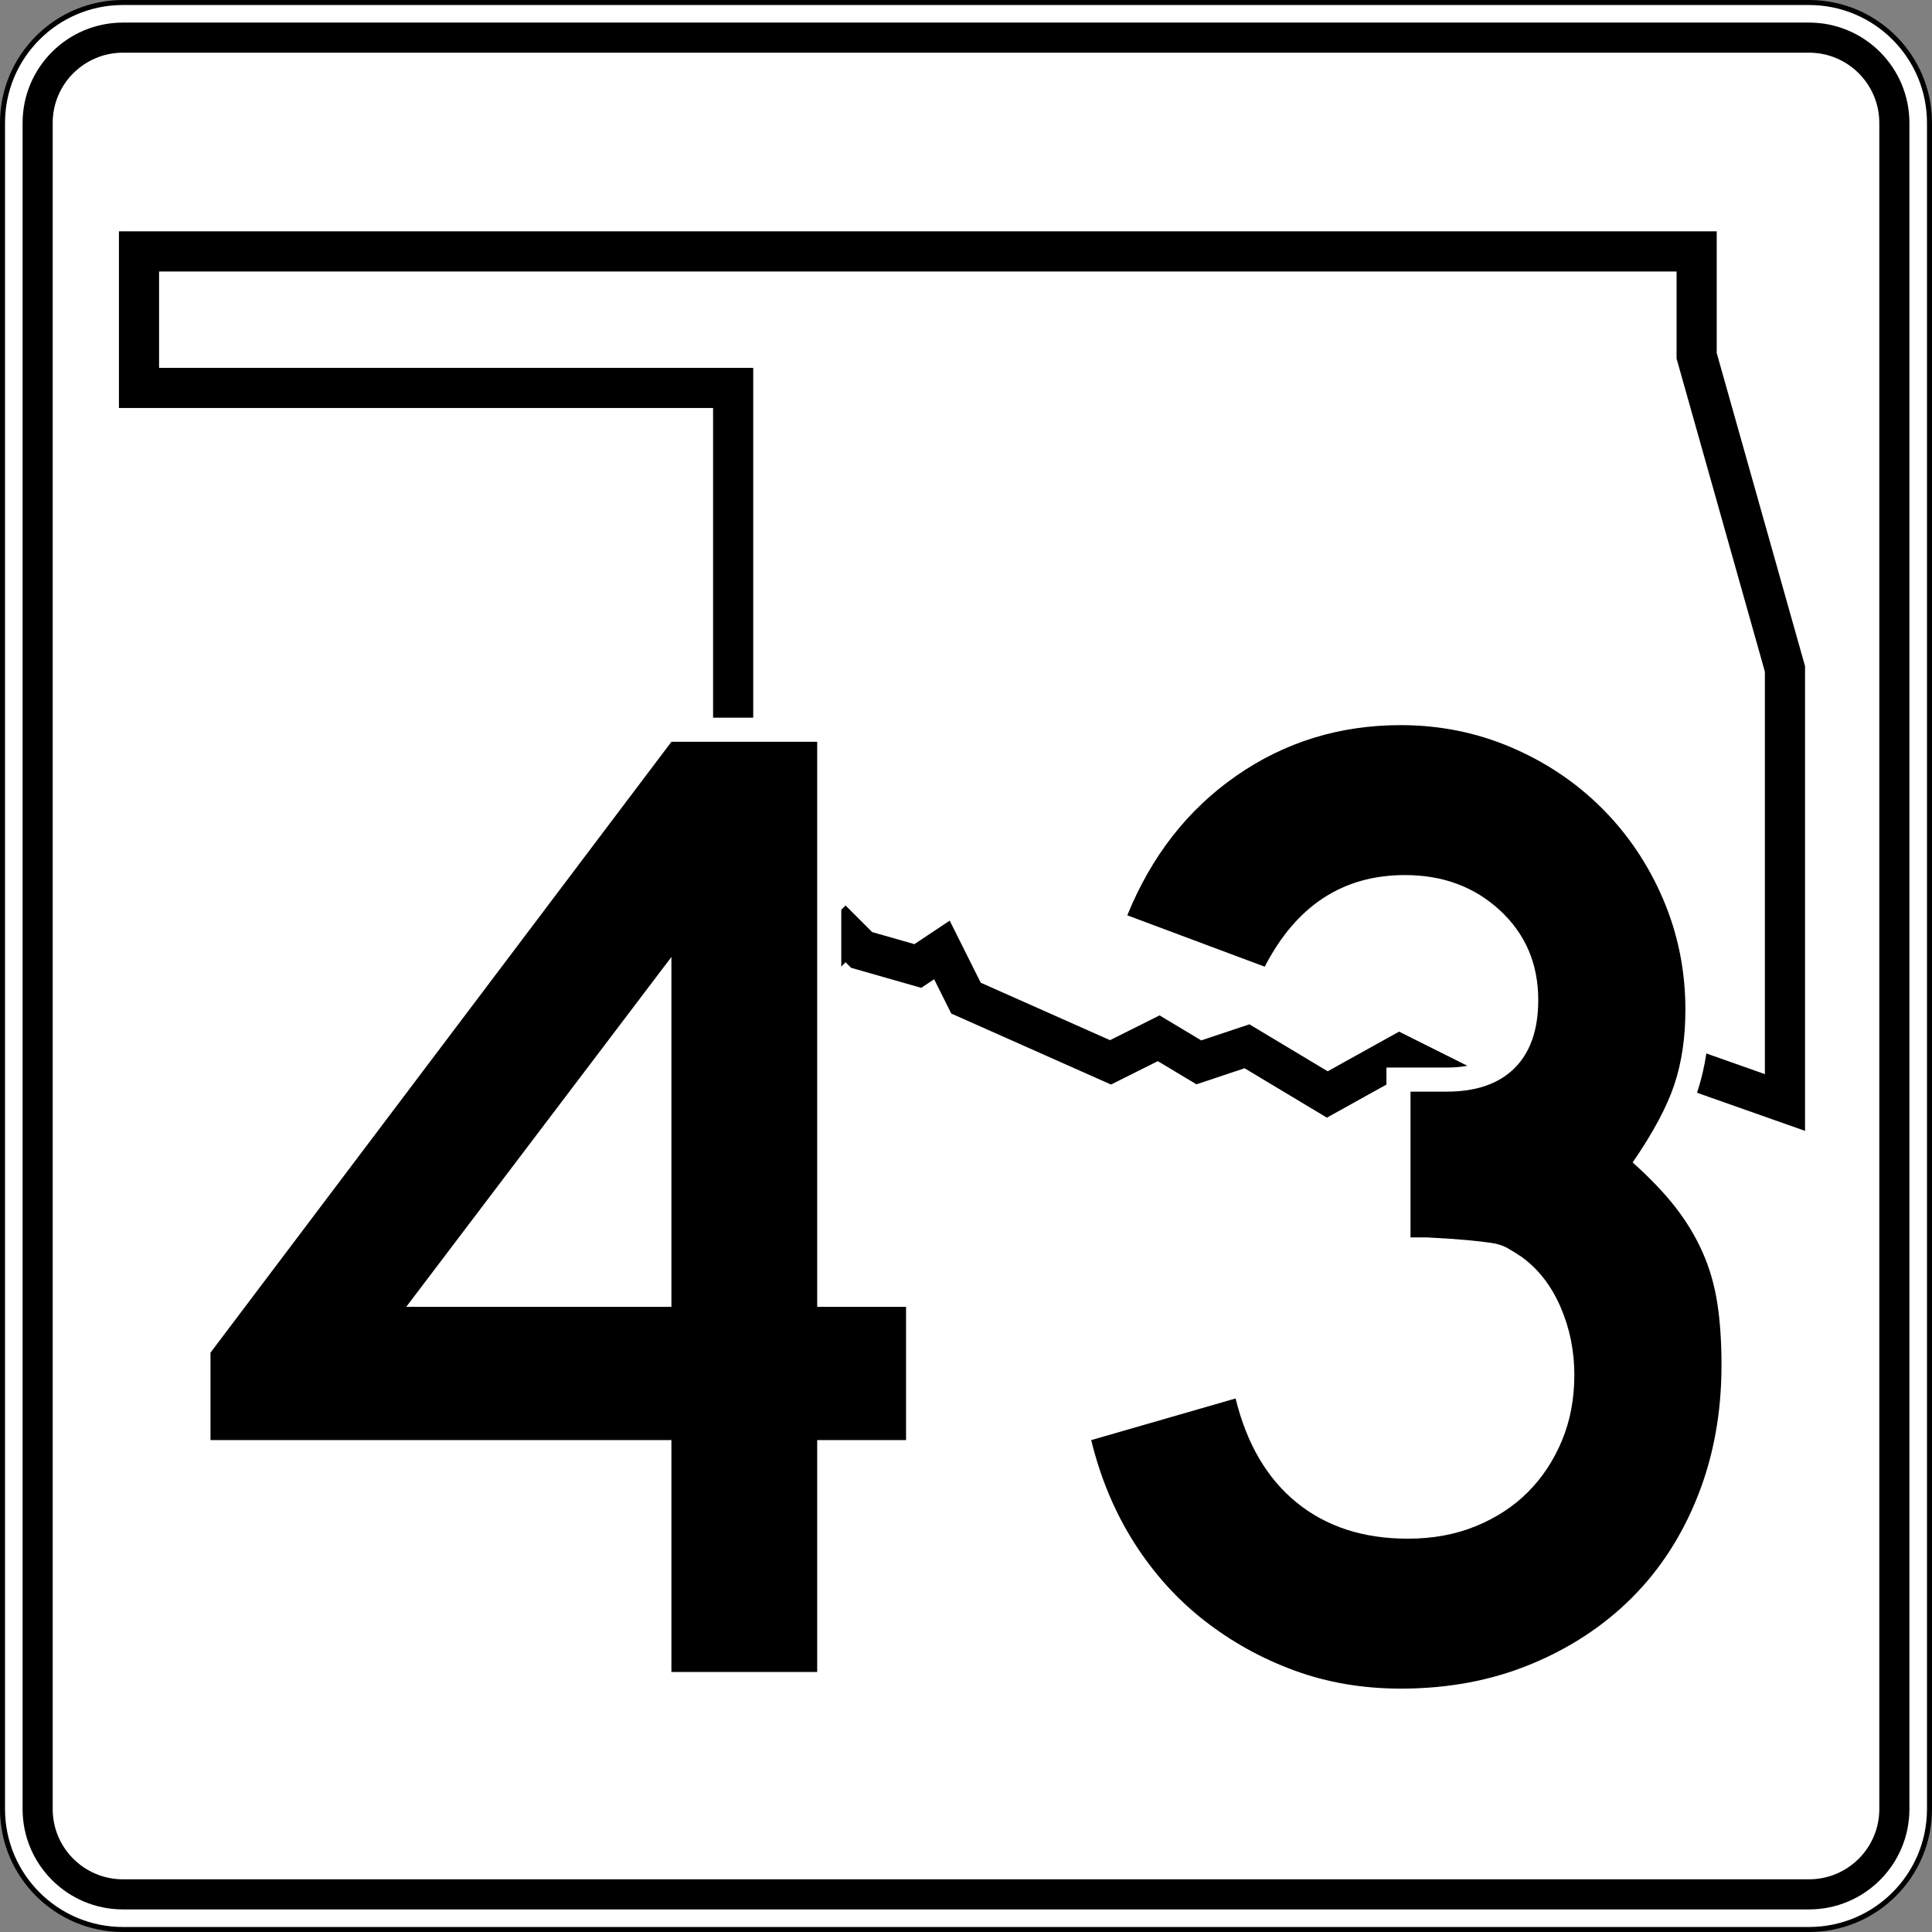 <?xml version="1.0" encoding="UTF-8" standalone="no"?>
<!-- Created with Inkscape (http://www.inkscape.org/) -->
<svg
   xmlns:dc="http://purl.org/dc/elements/1.1/"
   xmlns:cc="http://web.resource.org/cc/"
   xmlns:rdf="http://www.w3.org/1999/02/22-rdf-syntax-ns#"
   xmlns:svg="http://www.w3.org/2000/svg"
   xmlns="http://www.w3.org/2000/svg"
   xmlns:sodipodi="http://sodipodi.sourceforge.net/DTD/sodipodi-0.dtd"
   xmlns:inkscape="http://www.inkscape.org/namespaces/inkscape"
   width="384.998"
   height="384.998"
   id="svg16140"
   sodipodi:version="0.32"
   inkscape:version="0.44"
   version="1.0"
   sodipodi:docbase="C:\Program Files\Inkscape\file"
   sodipodi:docname="Oklahoma_State_Highway_43.svg">
  <rect width="100%" height="100%" fill="#808080" stroke="none"/>
  <defs
     id="defs16142" />
  <sodipodi:namedview
     id="base"
     pagecolor="#ffffff"
     bordercolor="#666666"
     borderopacity="1.0"
     gridtolerance="10000"
     guidetolerance="10"
     objecttolerance="10"
     inkscape:pageopacity="0.0"
     inkscape:pageshadow="2"
     inkscape:zoom="0.35"
     inkscape:cx="375"
     inkscape:cy="520"
     inkscape:document-units="px"
     inkscape:current-layer="layer1"
     inkscape:window-width="853"
     inkscape:window-height="573"
     inkscape:window-x="66"
     inkscape:window-y="87" />
  <g
     inkscape:label="Layer 1"
     inkscape:groupmode="layer"
     id="layer1"
     transform="translate(-53.215,-188.435)">
    <g
       id="g9879"
       transform="translate(-1446.785,-1811.565)">
		<g
   id="g9881">
			<g
   id="g9883">
				<g
   id="g9885">
					<path
   style="fill:white"
   id="path9887"
   d="M 1500.5,2024.5 C 1500.5,2011.245 1511.245,2000.5 1524.5,2000.5 L 1860.498,2000.5 C 1873.753,2000.5 1884.498,2011.245 1884.498,2024.5 L 1884.498,2360.498 C 1884.498,2373.753 1873.753,2384.498 1860.498,2384.498 L 1524.5,2384.498 C 1511.245,2384.498 1500.5,2373.753 1500.5,2360.498 L 1500.5,2024.5 L 1500.5,2024.5 z " />

					<path
   style="fill:white"
   id="path9889"
   d="" />

				</g>

				<g
   id="g9891">
					<path
   style="fill:none;stroke:black;stroke-linecap:round;stroke-linejoin:round;stroke-miterlimit:3.864"
   id="path9893"
   d="M 1500.5,2024.5 C 1500.5,2011.245 1511.245,2000.5 1524.5,2000.5 L 1860.498,2000.5 C 1873.753,2000.5 1884.498,2011.245 1884.498,2024.5 L 1884.498,2360.498 C 1884.498,2373.753 1873.753,2384.498 1860.498,2384.498 L 1524.5,2384.498 C 1511.245,2384.498 1500.5,2373.753 1500.5,2360.498 L 1500.5,2024.5 L 1500.5,2024.5 z "
   stroke-miterlimit="3.864" />

					<path
   style="fill:none;stroke:black;stroke-linecap:round;stroke-linejoin:round;stroke-miterlimit:3.864"
   id="path9895"
   stroke-miterlimit="3.864"
   d="" />

				</g>

			</g>

			<g
   id="g9897">
				<g
   id="g9899">
					<path
   id="path9901"
   d="M 1504.5,2024.5 C 1504.5,2013.454 1513.454,2004.5 1524.5,2004.5 L 1860.498,2004.5 C 1871.544,2004.5 1880.498,2013.454 1880.498,2024.5 L 1880.498,2360.498 C 1880.498,2371.544 1871.544,2380.498 1860.498,2380.498 L 1524.5,2380.498 C 1513.454,2380.498 1504.5,2371.544 1504.5,2360.498 L 1504.5,2024.5 L 1504.5,2024.5 z " />

					<path
   id="path9903"
   d="" />

				</g>

			</g>

			<g
   id="g9905">
				<g
   id="g9907">
					<path
   style="fill:white"
   id="path9909"
   d="M 1510.5,2024.5 C 1510.5,2016.768 1516.768,2010.5 1524.499,2010.5 L 1860.498,2010.5 C 1868.23,2010.5 1874.498,2016.768 1874.498,2024.5 L 1874.498,2360.498 C 1874.498,2368.23 1868.23,2374.498 1860.498,2374.498 L 1524.499,2374.498 C 1516.768,2374.498 1510.5,2368.23 1510.5,2360.498 L 1510.5,2024.5 L 1510.5,2024.5 z " />

					<path
   style="fill:white"
   id="path9911"
   d="" />

				</g>

			</g>

		</g>

		<g
   id="g9913">
			
				<polygon
   style="fill:none;fill-rule:evenodd;stroke:black;stroke-width:8;stroke-miterlimit:3.864"
   id="polygon9915"
   points="1692.499,2198.899 1687.699,2189.299 1682.899,2192.499 1671.699,2189.299 1668.499,2186.099 1663.699,2190.899 1647.699,2181.299 1646.099,2174.899 1646.099,2077.3 1527.7,2077.3 1527.7,2050.1 1838.098,2050.1 1838.098,2070.9 1855.698,2133.299 1855.698,2219.699 1828.498,2210.099 1810.898,2214.899 1801.298,2221.299 1778.898,2210.099 1764.498,2218.099 1748.498,2208.499 1738.898,2211.699 1730.899,2206.899 1721.299,2211.699 1692.499,2198.899 "
   stroke-miterlimit="3.864"
   clip-rule="evenodd" />

		</g>

	</g>
    <g
       id="g11718"
       transform="translate(-1446.785,-1811.565)">
		<polygon
   style="fill:white;fill-rule:evenodd"
   id="polygon11720"
   points="1590.616,2255.618 1628.996,2255.618 1628.996,2204.981 1590.616,2255.618 "
   clip-rule="evenodd" />

		<polygon
   style="fill:white;fill-rule:evenodd"
   id="polygon11722"
   points="1667.645,2337.979 1628.996,2337.979 1628.996,2291.777 1537.147,2291.777 1537.147,2267.94 1631.405,2143.019 1667.645,2143.019 1667.645,2255.618 1685.351,2255.618 1685.351,2291.777 1667.645,2291.777 1667.645,2337.979 "
   clip-rule="evenodd" />

		<path
   style="fill:white;fill-rule:evenodd"
   id="path11724"
   d="M 1842.812,2299.809 C 1839.453,2308.305 1834.724,2315.649 1828.601,2321.771 C 1822.499,2327.874 1815.225,2332.643 1806.839,2336.096 C 1798.36,2339.587 1789.108,2341.299 1779.144,2341.299 C 1771.067,2341.299 1763.448,2340.017 1756.329,2337.409 C 1749.318,2334.842 1742.884,2331.28 1737.046,2326.728 C 1731.153,2322.134 1726.131,2316.555 1721.977,2310.027 C 1717.8,2303.464 1714.746,2296.146 1712.787,2288.115 L 1711.695,2283.642 L 1749.695,2272.68 L 1750.884,2277.536 C 1752.905,2285.789 1756.5,2291.702 1761.422,2295.701 C 1766.332,2299.69 1772.587,2301.82 1780.527,2301.82 C 1784.968,2301.82 1788.858,2301.081 1792.266,2299.688 C 1795.784,2298.248 1798.693,2296.329 1801.064,2293.958 C 1803.454,2291.568 1805.374,2288.689 1806.808,2285.262 C 1808.196,2281.948 1808.926,2278.207 1808.926,2273.974 C 1808.926,2269.813 1808.129,2265.948 1806.558,2262.332 C 1805.025,2258.808 1802.975,2256.228 1800.472,2254.4 C 1799.524,2253.77 1798.693,2253.254 1797.977,2252.856 C 1797.761,2252.736 1797.321,2252.557 1796.535,2252.436 C 1795.406,2252.263 1793.93,2252.091 1792.107,2251.917 C 1790.242,2251.74 1787.63,2251.563 1784.274,2251.385 L 1776.281,2251.385 L 1776.281,2212.737 L 1781.911,2212.737 L 1782.464,2212.737 L 1788.274,2212.737 C 1793.338,2212.737 1796.467,2211.407 1798.436,2209.439 C 1800.404,2207.471 1801.733,2204.342 1801.733,2199.278 C 1801.733,2193.36 1799.71,2188.707 1795.661,2184.953 C 1791.563,2181.153 1786.448,2179.178 1779.974,2179.178 C 1769.642,2179.178 1761.857,2184.047 1756.299,2194.836 L 1754.346,2198.627 L 1718.337,2185.169 L 1720.196,2180.595 C 1725.312,2168.001 1733.112,2157.962 1743.62,2150.657 C 1754.135,2143.347 1766.025,2139.7 1779.144,2139.7 C 1787.518,2139.7 1795.492,2141.299 1803.022,2144.511 C 1810.485,2147.696 1817.042,2152.094 1822.653,2157.705 C 1828.264,2163.316 1832.662,2169.873 1835.847,2177.336 C 1839.06,2184.866 1840.658,2192.84 1840.658,2201.214 C 1840.658,2207.17 1839.864,2212.674 1838.199,2217.671 C 1836.848,2221.724 1834.608,2226.144 1831.588,2230.908 C 1833.94,2233.204 1835.989,2235.467 1837.717,2237.699 C 1840.156,2240.849 1842.159,2244.18 1843.708,2247.691 C 1845.272,2251.235 1846.352,2255.01 1846.966,2258.997 C 1847.552,2262.807 1847.851,2267.154 1847.851,2272.038 C 1847.851,2281.986 1846.191,2291.261 1842.812,2299.809 z "
   clip-rule="evenodd" />

	</g>
    <g
       id="g12355"
       transform="translate(-1446.785,-1811.565)">
		<path
   style="fill-rule:evenodd"
   id="path12357"
   d="M 1662.845,2286.977 L 1662.845,2333.179 L 1633.796,2333.179 L 1633.796,2286.977 L 1541.946,2286.977 L 1541.946,2269.548 L 1633.796,2147.82 L 1662.845,2147.82 L 1662.845,2260.419 L 1680.551,2260.419 L 1680.551,2286.977 L 1662.845,2286.977 z M 1633.796,2190.701 L 1580.955,2260.419 L 1633.796,2260.419 L 1633.796,2190.701 z "
   clip-rule="evenodd" />

		<path
   style="fill-rule:evenodd"
   id="path12359"
   d="M 1843.051,2272.038 C 1843.051,2281.444 1841.484,2290.113 1838.348,2298.044 C 1835.213,2305.975 1830.832,2312.752 1825.207,2318.378 C 1819.582,2324.003 1812.85,2328.43 1805.011,2331.657 C 1797.173,2334.885 1788.55,2336.499 1779.144,2336.499 C 1771.582,2336.499 1764.527,2335.3 1757.98,2332.902 C 1751.432,2330.504 1745.438,2327.185 1739.997,2322.942 C 1734.556,2318.7 1729.899,2313.536 1726.026,2307.45 C 1722.153,2301.363 1719.294,2294.539 1717.45,2286.977 L 1746.222,2278.678 C 1748.435,2287.715 1752.493,2294.631 1758.395,2299.427 C 1764.297,2304.222 1771.674,2306.62 1780.527,2306.62 C 1785.507,2306.62 1790.026,2305.79 1794.083,2304.13 C 1798.141,2302.47 1801.599,2300.211 1804.458,2297.352 C 1807.317,2294.493 1809.576,2291.081 1811.236,2287.116 C 1812.896,2283.15 1813.726,2278.769 1813.726,2273.974 C 1813.726,2269.179 1812.804,2264.66 1810.959,2260.419 C 1809.115,2256.176 1806.533,2252.856 1803.213,2250.459 C 1802.106,2249.721 1801.138,2249.122 1800.308,2248.66 C 1799.478,2248.2 1798.464,2247.877 1797.265,2247.692 C 1796.066,2247.508 1794.498,2247.323 1792.562,2247.139 C 1790.625,2246.955 1787.905,2246.77 1784.4,2246.585 L 1781.081,2246.585 L 1781.081,2216.707 L 1781.081,2217.537 L 1781.911,2217.537 L 1782.464,2217.537 L 1788.274,2217.537 C 1794.176,2217.537 1798.694,2215.969 1801.83,2212.834 C 1804.965,2209.698 1806.533,2205.179 1806.533,2199.278 C 1806.533,2192.084 1803.997,2186.137 1798.925,2181.433 C 1793.853,2176.73 1787.536,2174.378 1779.974,2174.378 C 1767.617,2174.378 1758.303,2180.465 1752.032,2192.638 L 1724.643,2182.402 C 1729.438,2170.598 1736.677,2161.33 1746.36,2154.598 C 1756.043,2147.866 1766.971,2144.5 1779.144,2144.5 C 1786.89,2144.5 1794.222,2145.975 1801.138,2148.926 C 1808.054,2151.877 1814.095,2155.935 1819.259,2161.099 C 1824.423,2166.263 1828.481,2172.303 1831.432,2179.22 C 1834.383,2186.137 1835.858,2193.468 1835.858,2201.214 C 1835.858,2206.747 1835.121,2211.727 1833.645,2216.154 C 1832.17,2220.58 1829.403,2225.744 1825.345,2231.646 C 1828.85,2234.782 1831.708,2237.779 1833.922,2240.637 C 1836.135,2243.496 1837.933,2246.493 1839.316,2249.629 C 1840.7,2252.764 1841.668,2256.13 1842.221,2259.727 C 1842.775,2263.323 1843.051,2267.427 1843.051,2272.038 z "
   clip-rule="evenodd" />

	</g>
  </g>
</svg>
